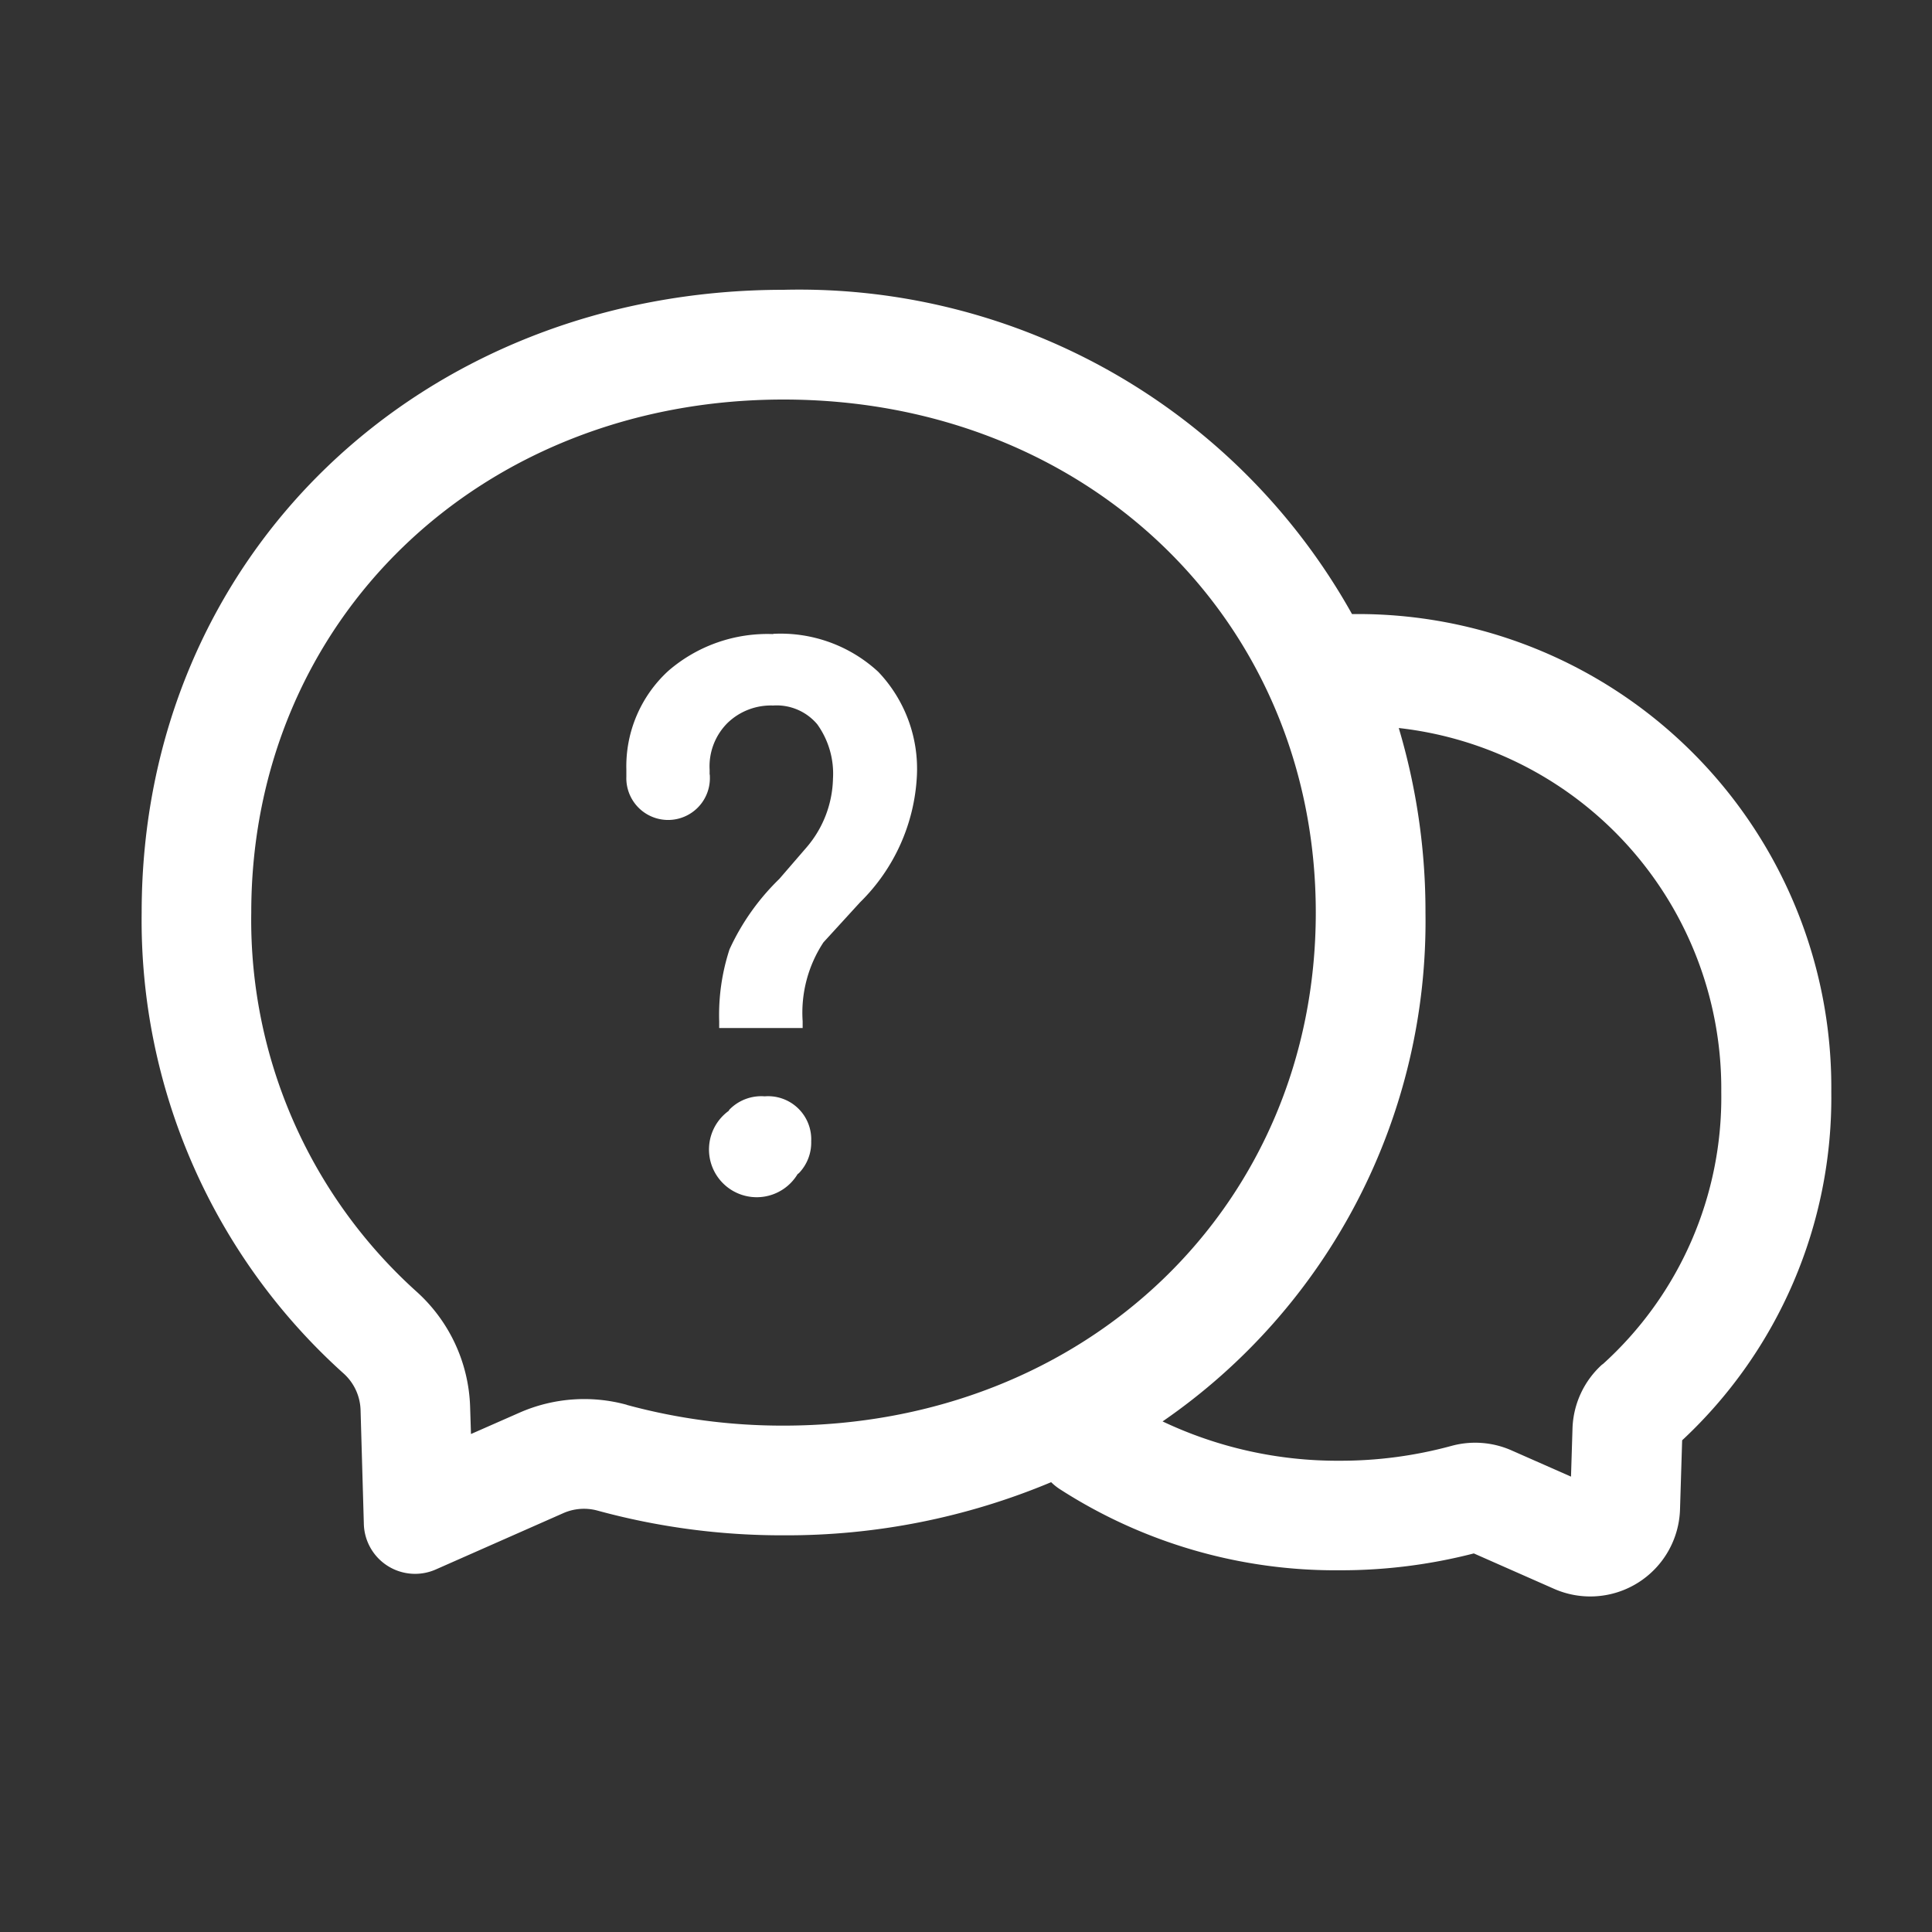 <svg xmlns="http://www.w3.org/2000/svg" xmlns:xlink="http://www.w3.org/1999/xlink" width="40" height="40" viewBox="0 0 40 40">
  <rect x="0" y="0" width="40" height="40" fill="#333333" stroke="none"/>
  <defs>
    <clipPath id="clip-path">
      <rect id="Rectangle_26157" data-name="Rectangle 26157" width="40" height="40" transform="translate(2300 -17458)" fill="#fff"/>
    </clipPath>
    <clipPath id="clip-icon-question">
      <rect width="40" height="40"/>
    </clipPath>
  </defs>
  <g id="icon-question" clip-path="url(#clip-icon-question)">
    <g id="Mask_Group_1548" data-name="Mask Group 1548" transform="translate(-2300 17458)" clip-path="url(#clip-path)">
      <g id="Group_88813" data-name="Group 88813" transform="translate(4.511 19)">
        <path id="Path_80773" data-name="Path 80773" d="M25.059,6.714A13.108,13.108,0,0,0,13.293,0C5.8,0,0,5.485,0,12.894a12.613,12.613,0,0,0,4.175,9.537,1.06,1.06,0,0,1,.357.758L4.6,25.553a1.061,1.061,0,0,0,1.492.94l2.638-1.165a1.061,1.061,0,0,1,.71-.052,14.492,14.492,0,0,0,3.848.511,14.168,14.168,0,0,0,5.542-1.1,1.128,1.128,0,0,0,.176.142,10.533,10.533,0,0,0,5.8,1.682,11.03,11.03,0,0,0,2.775-.349l1.661.733a1.859,1.859,0,0,0,2.608-1.645l.044-1.43a9.692,9.692,0,0,0,3.088-7.214,9.8,9.8,0,0,0-9.923-9.892M10.048,23.086a3.328,3.328,0,0,0-2.23.164l-1,.44L6.8,23.119a3.35,3.35,0,0,0-1.114-2.382,10.354,10.354,0,0,1-3.417-7.843c0-6.055,4.738-10.622,11.02-10.622s11.02,4.566,11.02,10.622-4.738,10.622-11.02,10.622a12.26,12.26,0,0,1-3.245-.429m20.2-.842a1.863,1.863,0,0,0-.62,1.327l-.031,1-1.233-.544a1.864,1.864,0,0,0-1.243-.092,8.734,8.734,0,0,1-2.316.307,8.447,8.447,0,0,1-3.664-.814,12.567,12.567,0,0,0,5.443-10.529,13.3,13.3,0,0,0-.553-3.827,7.514,7.514,0,0,1,6.677,7.538,7.445,7.445,0,0,1-2.46,5.639" transform="translate(2298.422 -17471)" fill="#fff"/>
        <path id="Path_80774" data-name="Path 80774" d="M21.8,29.35a.922.922,0,0,0-.724.275c-.007.008-.009.018-.016.027a.988.988,0,1,0,1.426,1.311c.011-.01.025-.018.035-.029a.911.911,0,0,0,.248-.652.893.893,0,0,0-.969-.931" transform="translate(2289.515 -17483.652)" fill="#fff"/>
        <path id="Path_80775" data-name="Path 80775" d="M20.642,12.446a3.137,3.137,0,0,0-2.171.76A2.677,2.677,0,0,0,17.6,15.25l0,.141h0V15.4a.865.865,0,1,0,1.729,0c0-.018,0-.036-.005-.054v-.092a1.268,1.268,0,0,1,.372-.969,1.291,1.291,0,0,1,.941-.36,1.1,1.1,0,0,1,.915.388,1.752,1.752,0,0,1,.326,1.127,2.261,2.261,0,0,1-.541,1.415l-.571.661a4.842,4.842,0,0,0-1.03,1.457,4.371,4.371,0,0,0-.214,1.489v.14H21.25v-.14a2.647,2.647,0,0,1,.431-1.634L22.438,18a3.945,3.945,0,0,0,1.177-2.613,2.911,2.911,0,0,0-.8-2.16,2.978,2.978,0,0,0-2.176-.786" transform="translate(2290.857 -17476.318)" fill="#fff"/>
      </g>
    </g>
  </g>
</svg>
